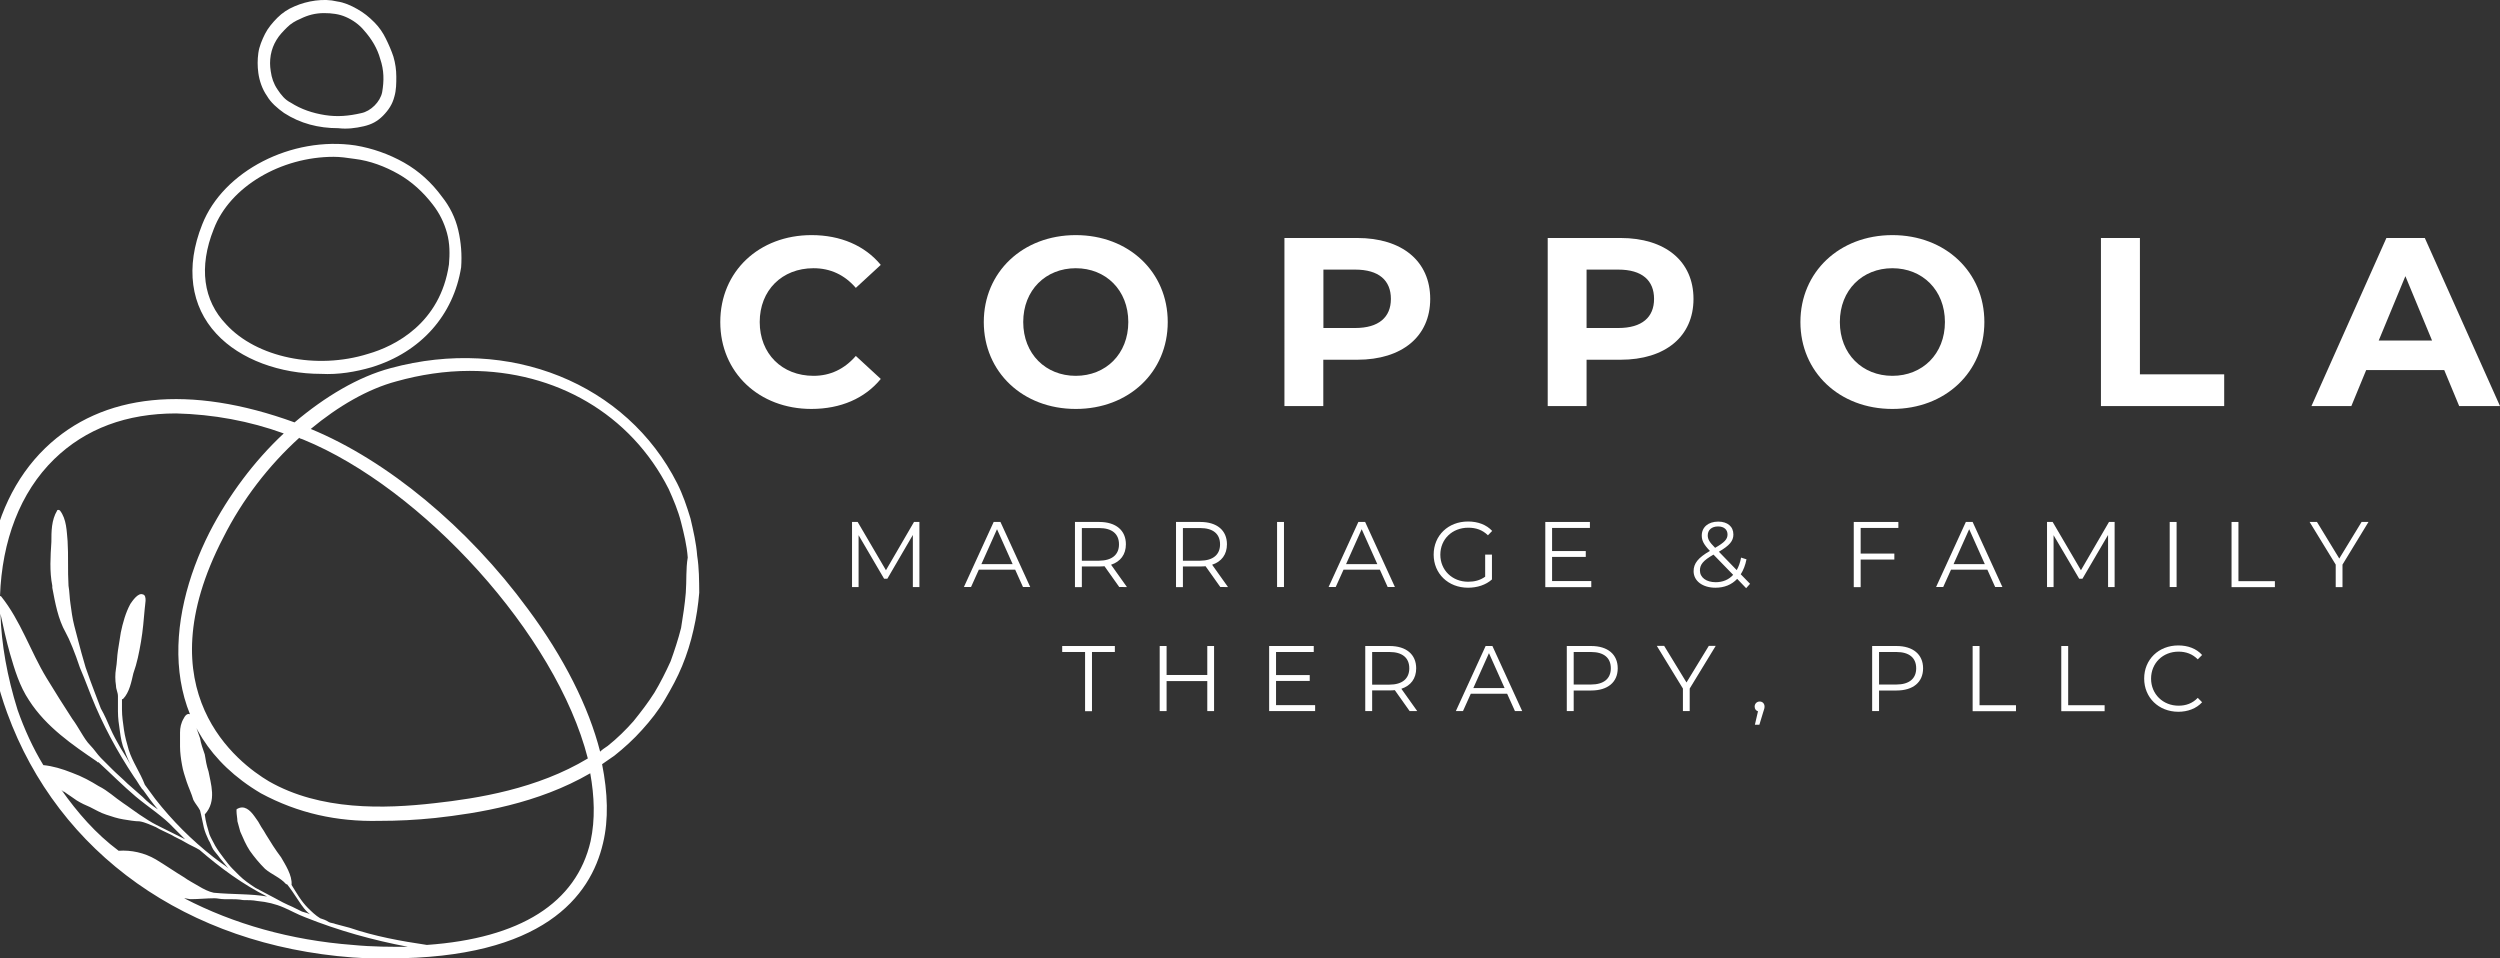 <svg xmlns="http://www.w3.org/2000/svg" xmlns:xlink="http://www.w3.org/1999/xlink" id="Layer_1" x="0px" y="0px" viewBox="0 0 217.45 83.36" style="enable-background:new 0 0 217.45 83.36;" xml:space="preserve"><rect x="0" y="0" width="217.45" height="83.36" fill="#333333" stroke="none"/><style type="text/css">	.st0{fill:#FFFFFF;}</style><g>	<path class="st0" d="M28.19,1.14c-0.75,0-1.41,0.17-2.07,0.5c-0.41,0.17-0.83,0.41-1.16,0.75c-0.33,0.33-0.66,0.66-0.91,1.08  c-0.25,0.41-0.41,0.83-0.5,1.32c-0.08,0.5-0.08,0.91,0,1.41c0.08,0.58,0.25,1.08,0.58,1.57c0.33,0.5,0.66,0.91,1.16,1.16  c0.91,0.58,1.9,0.91,2.98,1.08s2.07,0.08,3.15-0.17c0.41-0.08,0.83-0.33,1.16-0.66s0.58-0.75,0.66-1.16  c0.17-0.99,0.17-1.9-0.17-2.9c-0.25-0.91-0.75-1.74-1.41-2.48c-0.41-0.5-0.99-0.91-1.57-1.16C29.51,1.22,28.85,1.14,28.19,1.14z   M29.43,11.15c-1.74,0-3.31-0.41-4.72-1.32c-0.58-0.41-1.16-0.91-1.49-1.49c-0.41-0.58-0.66-1.32-0.75-1.99  c-0.08-0.58-0.08-1.16,0-1.74s0.33-1.16,0.58-1.66s0.66-0.99,1.08-1.41c0.41-0.41,0.91-0.75,1.49-0.99  c0.58-0.25,1.16-0.41,1.82-0.5c0.66-0.08,1.24-0.08,1.9,0.08c0.58,0.08,1.16,0.33,1.74,0.66s0.99,0.66,1.49,1.16  c0.41,0.41,0.75,0.91,0.99,1.41c0.25,0.5,0.5,1.08,0.66,1.57c0.17,0.58,0.25,1.16,0.25,1.74s0,1.16-0.17,1.74  c-0.17,0.66-0.5,1.16-0.99,1.66c-0.5,0.5-0.99,0.75-1.66,0.91C30.92,11.15,30.17,11.24,29.43,11.15z"></path>	<path class="st0" d="M29.02,13.64c-4.55,0-9.02,2.57-10.43,6.29c-1.32,3.31-0.91,6.21,1.08,8.28c2.65,2.9,7.87,3.97,12.34,2.57  c2.32-0.66,6.29-2.65,7.04-7.78c0.08-0.91,0.08-1.82-0.17-2.73c-0.25-0.91-0.66-1.74-1.24-2.48c-0.83-1.08-1.82-1.99-2.98-2.65  c-1.16-0.66-2.48-1.16-3.81-1.32C30.17,13.72,29.59,13.64,29.02,13.64L29.02,13.64z M27.94,32.52c-3.56,0-7.04-1.24-9.11-3.48  c-2.24-2.4-2.73-5.8-1.24-9.52c1.82-4.64,7.78-7.7,13.33-6.87c1.49,0.25,2.9,0.75,4.22,1.49c1.32,0.75,2.4,1.74,3.31,2.98  c0.66,0.83,1.16,1.82,1.41,2.9c0.25,1.08,0.33,2.15,0.25,3.23c-0.66,4.14-3.48,7.37-7.78,8.69C30.92,32.35,29.43,32.6,27.94,32.52z  "></path>	<path class="st0" d="M60.64,48.33c-0.08-1.08-0.33-2.15-0.58-3.23c-0.33-1.08-0.66-2.07-1.16-3.06  c-4.39-8.69-14.57-12.83-24.92-10.02c-2.82,0.75-5.71,2.48-8.36,4.72c-9.11-3.31-16.72-2.57-21.69,2.24  C-1.37,44.11-2.61,53.14,0.62,62c4.47,12.25,15.65,20.2,30.05,21.28c1.08,0.08,2.15,0.08,3.15,0.08c13.41,0,17.55-5.38,18.63-10.02  c0.5-2.07,0.41-4.39-0.08-6.87c0.33-0.25,0.75-0.5,1.08-0.75c0.83-0.66,1.66-1.41,2.4-2.24c0.75-0.83,1.41-1.66,1.99-2.65  s1.08-1.9,1.49-2.9c0.41-0.99,0.75-2.07,0.99-3.15c0.25-1.08,0.41-2.15,0.5-3.23C60.81,50.48,60.81,49.41,60.64,48.33z   M26.37,38.23c10.35,4.22,22.02,16.97,24.76,27.74c-4.39,2.65-9.6,3.48-13.33,3.89c-4.39,0.5-9.94,0.66-14.41-1.9  c-2.65-1.57-10.93-7.78-3.97-21.2c1.66-3.31,3.97-6.29,6.62-8.69C26.03,38.15,26.2,38.15,26.37,38.23z M0.04,53.38  c0.25,1.16,0.5,2.32,0.83,3.48c0.41,1.41,0.83,2.82,1.66,4.06c1.49,2.32,3.81,3.89,5.88,5.3l0,0l0,0l0.08,0.08  c0.08,0,0.08,0,0.08,0c1.08,0.99,2.15,2.07,3.23,2.98s2.4,1.74,3.31,2.73l0.08,0.08L16.1,73c-0.83-0.41-1.66-0.83-2.48-1.24  c-0.5-0.25-0.99-0.58-1.49-0.91s-0.91-0.66-1.41-0.99c-0.75-0.5-1.32-1.08-2.15-1.49c-0.66-0.41-1.41-0.83-2.32-1.16  c-0.83-0.33-1.66-0.58-2.48-0.66c-0.91-1.49-1.66-3.15-2.24-4.8C0.62,58.84,0.12,56.03,0.04,53.38z M5.34,68.7  c0.08,0.08,0.17,0.17,0.25,0.17c0.33,0.25,0.75,0.5,1.08,0.75c0.41,0.25,0.75,0.41,1.16,0.58c0.5,0.25,0.91,0.5,1.41,0.66  c0.5,0.17,0.99,0.33,1.49,0.41c0.5,0.08,0.99,0.17,1.41,0.17c0.5,0.08,0.99,0.33,1.41,0.5c0.41,0.25,0.83,0.41,1.32,0.66  c0.41,0.25,0.83,0.41,1.24,0.66s0.83,0.41,1.24,0.66c1.82,1.57,3.73,2.98,5.88,4.06c-1.41-0.25-2.98-0.17-4.64-0.33  c-0.41-0.08-0.91-0.33-1.32-0.58s-0.91-0.5-1.24-0.75c-0.83-0.5-1.66-1.08-2.48-1.57c-0.99-0.58-2.15-0.83-3.23-0.75  C8.32,72.51,6.74,70.68,5.34,68.7z M30.67,82.19c-5.38-0.41-10.35-1.82-14.65-4.06c0.17,0,0.41,0.08,0.58,0.08  c0.66,0,1.41-0.08,2.07-0.08c0.25,0,0.5,0.08,0.83,0.08h0.08h0.08h0.25c0.41,0,0.83,0,1.24,0.08c0.41,0,0.83,0,1.24,0.08  c0.83,0.08,1.57,0.25,2.32,0.58l0,0c0.58,0.25,1.16,0.58,1.82,0.83c2.9,1.16,5.88,1.99,8.94,2.57  C34.07,82.36,32.41,82.36,30.67,82.19z M51.37,73.17c-1.24,5.38-6.13,8.45-14.24,9.02c-2.24-0.33-4.55-0.75-6.71-1.49l-1.24-0.33  c-0.17-0.08-0.41-0.08-0.58-0.17c-0.25-0.17-0.5-0.25-0.75-0.33c-0.41-0.25-0.75-0.58-1.08-0.91c-0.58-0.58-0.99-1.32-1.41-1.99  l0,0c0.08-0.83-0.58-1.82-0.91-2.4c-0.5-0.66-0.91-1.32-1.32-1.99c-0.08-0.17-0.25-0.41-0.41-0.66c-0.17-0.33-0.33-0.58-0.58-0.91  c-0.41-0.58-0.91-0.99-1.49-0.66c-0.08,0-0.08,0.08-0.08,0.17c0,0.33,0.08,0.66,0.08,0.91c0.08,0.33,0.17,0.58,0.25,0.91  c0.25,0.58,0.5,1.16,0.83,1.66c0.41,0.58,0.83,1.08,1.32,1.57c0.58,0.5,1.32,0.75,1.82,1.32c0,0,0.08,0.08,0.08,0  c0.33,0.41,0.66,0.91,0.99,1.41s0.66,0.99,1.16,1.32c-0.17-0.17-0.58-0.25-0.83-0.33l-0.83-0.41c-0.58-0.25-1.08-0.5-1.66-0.83  c-0.5-0.25-1.08-0.58-1.57-0.83c-0.5-0.33-0.99-0.66-1.41-1.08c-0.17-0.17-0.33-0.33-0.58-0.58s-0.5-0.58-0.75-0.91  c-0.25-0.33-0.5-0.66-0.75-1.08c-0.17-0.33-0.41-0.75-0.5-0.99c-0.17-0.58-0.33-1.08-0.41-1.74c1.08-1.16,0.5-2.73,0.33-3.73  c-0.17-0.5-0.25-0.99-0.33-1.49c-0.17-0.5-0.33-0.91-0.41-1.41c-0.17-0.5-0.33-0.91-0.5-1.41c-0.08-0.17-0.08-0.41-0.25-0.58  c-0.25-0.25-0.5-0.08-0.66,0.25c-0.25,0.41-0.33,0.83-0.33,1.24s0,0.91,0,1.24c0,0.5,0.08,1.08,0.17,1.57  c0.08,0.5,0.25,0.99,0.41,1.49c0.17,0.5,0.41,0.99,0.58,1.57c0.17,0.33,0.41,0.58,0.58,0.91l0.08,0.33  c0.08,0.41,0.17,0.75,0.25,1.16c0.08,0.33,0.25,0.75,0.41,1.08c0.17,0.25,0.25,0.58,0.41,0.83c0.17,0.25,0.41,0.5,0.58,0.75  c0.25,0.33,0.5,0.58,0.75,0.91c-0.17-0.17-0.41-0.33-0.66-0.5l-0.66-0.5c-1.9-1.49-3.56-3.15-5.05-5.05l-0.91-1.24  c-0.41-1.08-1.08-1.99-1.41-3.06c-0.17-0.58-0.33-1.16-0.41-1.74s-0.17-1.16-0.17-1.74c0-0.33,0-0.58,0-0.91c0,0,0,0,0.08,0  c0.58-0.58,0.75-1.57,0.91-2.24c0.33-0.91,0.5-1.82,0.66-2.73c0.17-0.99,0.25-1.99,0.33-2.9c0-0.25,0.25-1.16-0.17-1.24  c-0.41-0.17-0.91,0.58-1.08,0.83c-0.41,0.75-0.66,1.66-0.83,2.48c-0.08,0.5-0.17,1.08-0.25,1.57c-0.08,0.5-0.08,1.08-0.17,1.57  c-0.08,0.5-0.08,0.99,0,1.49c0,0.33,0.17,0.58,0.17,0.91v0.08c0,0.41,0,0.83,0,1.24c0,0.58,0.08,1.16,0.17,1.74  c0.08,0.58,0.17,1.16,0.41,1.66c0.17,0.5,0.41,1.08,0.66,1.49c-0.33-0.58-0.66-1.16-0.99-1.66c-0.33-0.58-0.66-1.16-0.91-1.74  s-0.5-1.16-0.83-1.74c-0.08-0.25-0.75-1.9-1.32-3.56c-0.5-1.66-0.91-3.39-0.99-3.64c-0.17-0.66-0.25-1.32-0.33-1.9  c-0.08-0.5-0.08-1.08-0.17-1.57c-0.08-1.32,0-2.65-0.08-3.89c-0.08-0.83-0.08-1.9-0.66-2.65c-0.08-0.08-0.25-0.08-0.25,0  c-0.5,0.83-0.5,1.82-0.5,2.73c-0.08,1.24-0.17,2.57,0.08,3.81v0.17c0.25,1.32,0.5,2.73,1.16,3.89c0.33,0.58,0.83,1.82,1.24,3.06  c0.5,1.16,0.91,2.32,0.99,2.48c0.99,2.48,2.24,4.8,3.73,7.04c0.25,0.33,0.41,0.66,0.66,0.99l0,0c0,0,0,0.08,0.08,0.08  c0.41,0.58,0.83,1.16,1.32,1.74c-0.5-0.33-0.91-0.66-1.32-1.08l-0.66-0.58l-0.66-0.58c-0.41-0.41-0.91-0.83-1.32-1.24  c-0.33-0.33-0.66-0.66-0.99-0.99s-0.58-0.75-0.91-1.08s-0.58-0.75-0.83-1.16s-0.5-0.83-0.75-1.16c-0.75-1.16-1.49-2.32-2.24-3.56  C2.64,56.65,1.81,54,0.08,51.85c0,0,0,0-0.08,0c0.17-4.8,1.74-9.02,4.72-11.92c2.73-2.65,6.29-3.97,10.6-3.97  c3.23,0.08,6.38,0.66,9.36,1.74c-2.57,2.4-4.8,5.38-6.46,8.61c-3.81,7.53-4.64,17.3,4.47,22.69c3.23,1.74,6.62,2.48,10.27,2.4  c1.66,0,3.23-0.08,4.88-0.25c3.73-0.41,8.94-1.24,13.5-3.89C51.7,69.28,51.78,71.26,51.37,73.17z M59.65,51.56  c-0.08,0.99-0.25,2.07-0.41,3.06c-0.25,0.99-0.58,1.99-0.91,2.9c-0.41,0.91-0.91,1.9-1.41,2.73c-0.58,0.91-1.16,1.66-1.82,2.48  c-0.66,0.75-1.41,1.49-2.24,2.15c-0.25,0.17-0.5,0.33-0.66,0.5c-0.99-3.89-3.15-8.2-6.29-12.42c-5.22-7.12-12.25-12.92-18.88-15.65  c2.4-1.99,4.97-3.48,7.45-4.14c2.07-0.58,4.22-0.91,6.38-0.91c7.45,0,13.99,3.73,17.3,10.27c0.41,0.91,0.83,1.9,1.08,2.9  c0.25,0.99,0.5,1.99,0.58,3.06C59.65,49.49,59.73,50.48,59.65,51.56z"></path></g><g>	<g>		<g>			<path class="st0" d="M62.65,28.01c0-4.41,3.38-7.56,7.94-7.56c2.53,0,4.64,0.92,6.02,2.59l-2.17,2    c-0.98-1.13-2.21-1.71-3.68-1.71c-2.74,0-4.68,1.92-4.68,4.68c0,2.76,1.94,4.68,4.68,4.68c1.46,0,2.69-0.59,3.68-1.73l2.17,2    c-1.38,1.69-3.49,2.61-6.04,2.61C66.03,35.57,62.65,32.41,62.65,28.01z"></path>		</g>		<g>			<path class="st0" d="M85.57,28.01c0-4.34,3.38-7.56,8-7.56c4.6,0,8,3.2,8,7.56c0,4.37-3.4,7.56-8,7.56    C88.95,35.57,85.57,32.35,85.57,28.01z M98.14,28.01c0-2.78-1.96-4.68-4.57-4.68c-2.61,0-4.57,1.9-4.57,4.68s1.96,4.68,4.57,4.68    C96.18,32.69,98.14,30.79,98.14,28.01z"></path>		</g>		<g>			<path class="st0" d="M124.4,26c0,3.26-2.44,5.29-6.35,5.29h-2.95v4.03h-3.38V20.7h6.33C121.96,20.7,124.4,22.72,124.4,26z     M120.98,26c0-1.61-1.04-2.55-3.11-2.55h-2.76v5.08h2.76C119.93,28.53,120.98,27.59,120.98,26z"></path>		</g>		<g>			<path class="st0" d="M147.3,26c0,3.26-2.44,5.29-6.35,5.29H138v4.03h-3.38V20.7h6.33C144.85,20.7,147.3,22.72,147.3,26z     M143.87,26c0-1.61-1.04-2.55-3.11-2.55H138v5.08h2.76C142.83,28.53,143.87,27.59,143.87,26z"></path>		</g>		<g>			<path class="st0" d="M156.6,28.01c0-4.34,3.38-7.56,8-7.56c4.6,0,8,3.2,8,7.56c0,4.37-3.41,7.56-8,7.56    C159.98,35.57,156.6,32.35,156.6,28.01z M169.17,28.01c0-2.78-1.96-4.68-4.57-4.68s-4.57,1.9-4.57,4.68s1.96,4.68,4.57,4.68    S169.17,30.79,169.17,28.01z"></path>		</g>		<g>			<path class="st0" d="M182.75,20.7h3.38v11.86h7.33v2.76h-10.72V20.7z"></path>		</g>		<g>			<path class="st0" d="M212.6,32.19h-6.79l-1.29,3.13h-3.47l6.52-14.62h3.34l6.54,14.62h-3.55L212.6,32.19z M211.54,29.62    l-2.32-5.6l-2.32,5.6H211.54z"></path>		</g>	</g>	<g>		<g>			<path class="st0" d="M79.97,45.4v5.66h-0.57v-4.53l-2.22,3.81h-0.28l-2.22-3.79v4.51h-0.57V45.4h0.49l2.46,4.2l2.44-4.2H79.97z"></path>		</g>		<g>			<path class="st0" d="M88.3,49.55h-3.16l-0.68,1.51h-0.62l2.59-5.66h0.59l2.59,5.66h-0.63L88.3,49.55z M88.08,49.07l-1.36-3.04    l-1.36,3.04H88.08z"></path>		</g>		<g>			<path class="st0" d="M97.36,51.07l-1.29-1.82c-0.15,0.02-0.29,0.02-0.45,0.02h-1.52v1.8h-0.6V45.4h2.12    c1.44,0,2.31,0.73,2.31,1.94c0,0.89-0.47,1.51-1.29,1.78l1.38,1.94H97.36z M97.33,47.35c0-0.91-0.6-1.42-1.73-1.42h-1.5v2.84h1.5    C96.73,48.76,97.33,48.24,97.33,47.35z"></path>		</g>		<g>			<path class="st0" d="M106.15,51.07l-1.29-1.82c-0.15,0.02-0.29,0.02-0.45,0.02h-1.52v1.8h-0.6V45.4h2.12    c1.44,0,2.31,0.73,2.31,1.94c0,0.89-0.47,1.51-1.29,1.78l1.38,1.94H106.15z M106.12,47.35c0-0.91-0.6-1.42-1.73-1.42h-1.5v2.84    h1.5C105.52,48.76,106.12,48.24,106.12,47.35z"></path>		</g>		<g>			<path class="st0" d="M111.08,45.4h0.6v5.66h-0.6V45.4z"></path>		</g>		<g>			<path class="st0" d="M120.02,49.55h-3.16l-0.68,1.51h-0.62l2.59-5.66h0.59l2.59,5.66h-0.63L120.02,49.55z M119.8,49.07    l-1.36-3.04l-1.36,3.04H119.8z"></path>		</g>		<g>			<path class="st0" d="M129.2,48.24h0.57v2.16c-0.53,0.48-1.29,0.72-2.08,0.72c-1.72,0-2.99-1.22-2.99-2.88    c0-1.66,1.26-2.88,2.99-2.88c0.86,0,1.6,0.28,2.1,0.82l-0.37,0.38c-0.48-0.47-1.04-0.66-1.71-0.66c-1.4,0-2.43,1-2.43,2.35    c0,1.34,1.03,2.35,2.42,2.35c0.54,0,1.04-0.12,1.48-0.44V48.24z"></path>		</g>		<g>			<path class="st0" d="M138.41,50.55v0.52h-4V45.4h3.88v0.52H135v2.01h2.93v0.51H135v2.1H138.41z"></path>		</g>		<g>			<path class="st0" d="M151.88,51.16l-0.78-0.81c-0.48,0.51-1.12,0.77-1.89,0.77c-1.11,0-1.9-0.58-1.9-1.44    c0-0.67,0.39-1.17,1.42-1.76c-0.55-0.57-0.71-0.91-0.71-1.34c0-0.72,0.56-1.21,1.43-1.21c0.8,0,1.32,0.42,1.32,1.12    c0,0.57-0.34,0.96-1.26,1.5l1.55,1.6c0.17-0.3,0.3-0.66,0.38-1.09l0.47,0.15c-0.1,0.51-0.27,0.95-0.5,1.3l0.81,0.83L151.88,51.16    z M150.75,50l-1.71-1.76c-0.91,0.52-1.18,0.87-1.18,1.38c0,0.61,0.55,1.02,1.37,1.02C149.84,50.64,150.36,50.43,150.75,50z     M148.54,46.56c0,0.33,0.12,0.57,0.64,1.09c0.82-0.47,1.08-0.75,1.08-1.16c0-0.42-0.3-0.7-0.82-0.7    C148.87,45.79,148.54,46.11,148.54,46.56z"></path>		</g>		<g>			<path class="st0" d="M161.84,45.92v2.23h2.93v0.52h-2.93v2.4h-0.6V45.4h3.88v0.52H161.84z"></path>		</g>		<g>			<path class="st0" d="M172.86,49.55h-3.16l-0.68,1.51h-0.62l2.59-5.66h0.59l2.59,5.66h-0.63L172.86,49.55z M172.64,49.07    l-1.36-3.04l-1.36,3.04H172.64z"></path>		</g>		<g>			<path class="st0" d="M183.93,45.4v5.66h-0.57v-4.53l-2.23,3.81h-0.28l-2.23-3.79v4.51h-0.57V45.4h0.49l2.46,4.2l2.44-4.2H183.93z    "></path>		</g>		<g>			<path class="st0" d="M188.72,45.4h0.6v5.66h-0.6V45.4z"></path>		</g>		<g>			<path class="st0" d="M194.1,45.4h0.6v5.15h3.17v0.52h-3.77V45.4z"></path>		</g>		<g>			<path class="st0" d="M203.75,49.11v1.96h-0.59v-1.96l-2.27-3.71h0.64l1.94,3.18l1.94-3.18h0.6L203.75,49.11z"></path>		</g>		<g>			<path class="st0" d="M94.38,56.71h-1.99v-0.52h4.58v0.52h-1.99v5.15h-0.6V56.71z"></path>		</g>		<g>			<path class="st0" d="M105.6,56.19v5.66h-0.59v-2.61h-3.54v2.61h-0.6v-5.66h0.6v2.52h3.54v-2.52H105.6z"></path>		</g>		<g>			<path class="st0" d="M114.39,61.33v0.52h-4v-5.66h3.88v0.52h-3.28v2.01h2.93v0.51h-2.93v2.1H114.39z"></path>		</g>		<g>			<path class="st0" d="M122.61,61.85l-1.29-1.82c-0.15,0.02-0.29,0.02-0.45,0.02h-1.52v1.8h-0.6v-5.66h2.12    c1.44,0,2.31,0.73,2.31,1.94c0,0.89-0.47,1.51-1.29,1.78l1.38,1.94H122.61z M122.58,58.13c0-0.91-0.6-1.42-1.73-1.42h-1.5v2.84    h1.5C121.98,59.55,122.58,59.02,122.58,58.13z"></path>		</g>		<g>			<path class="st0" d="M131.09,60.34h-3.16l-0.68,1.51h-0.62l2.59-5.66h0.59l2.59,5.66h-0.63L131.09,60.34z M130.87,59.85    l-1.36-3.04l-1.36,3.04H130.87z"></path>		</g>		<g>			<path class="st0" d="M140.71,58.13c0,1.21-0.87,1.93-2.31,1.93h-1.52v1.79h-0.6v-5.66h2.12    C139.84,56.19,140.71,56.92,140.71,58.13z M140.11,58.13c0-0.91-0.6-1.42-1.73-1.42h-1.5v2.83h1.5    C139.51,59.54,140.11,59.02,140.11,58.13z"></path>		</g>		<g>			<path class="st0" d="M146.97,59.89v1.96h-0.59v-1.96l-2.27-3.71h0.64l1.94,3.18l1.94-3.18h0.6L146.97,59.89z"></path>		</g>		<g>			<path class="st0" d="M153.48,61.45c0,0.14-0.03,0.24-0.11,0.47l-0.34,1.12h-0.39l0.27-1.17c-0.17-0.05-0.29-0.2-0.29-0.41    c0-0.25,0.19-0.44,0.43-0.44C153.3,61.01,153.48,61.2,153.48,61.45z"></path>		</g>		<g>			<path class="st0" d="M167.27,58.13c0,1.21-0.87,1.93-2.31,1.93h-1.52v1.79h-0.6v-5.66h2.12    C166.39,56.19,167.27,56.92,167.27,58.13z M166.67,58.13c0-0.91-0.6-1.42-1.73-1.42h-1.5v2.83h1.5    C166.07,59.54,166.67,59.02,166.67,58.13z"></path>		</g>		<g>			<path class="st0" d="M171.58,56.19h0.6v5.15h3.17v0.52h-3.77V56.19z"></path>		</g>		<g>			<path class="st0" d="M179.29,56.19h0.6v5.15h3.17v0.52h-3.77V56.19z"></path>		</g>		<g>			<path class="st0" d="M186.5,59.02c0-1.66,1.26-2.88,2.97-2.88c0.83,0,1.57,0.27,2.07,0.83l-0.38,0.38    c-0.46-0.47-1.03-0.67-1.67-0.67c-1.37,0-2.39,1-2.39,2.35c0,1.34,1.03,2.35,2.39,2.35c0.65,0,1.21-0.2,1.67-0.68l0.38,0.38    c-0.5,0.55-1.25,0.83-2.08,0.83C187.76,61.9,186.5,60.68,186.5,59.02z"></path>		</g>	</g></g></svg>